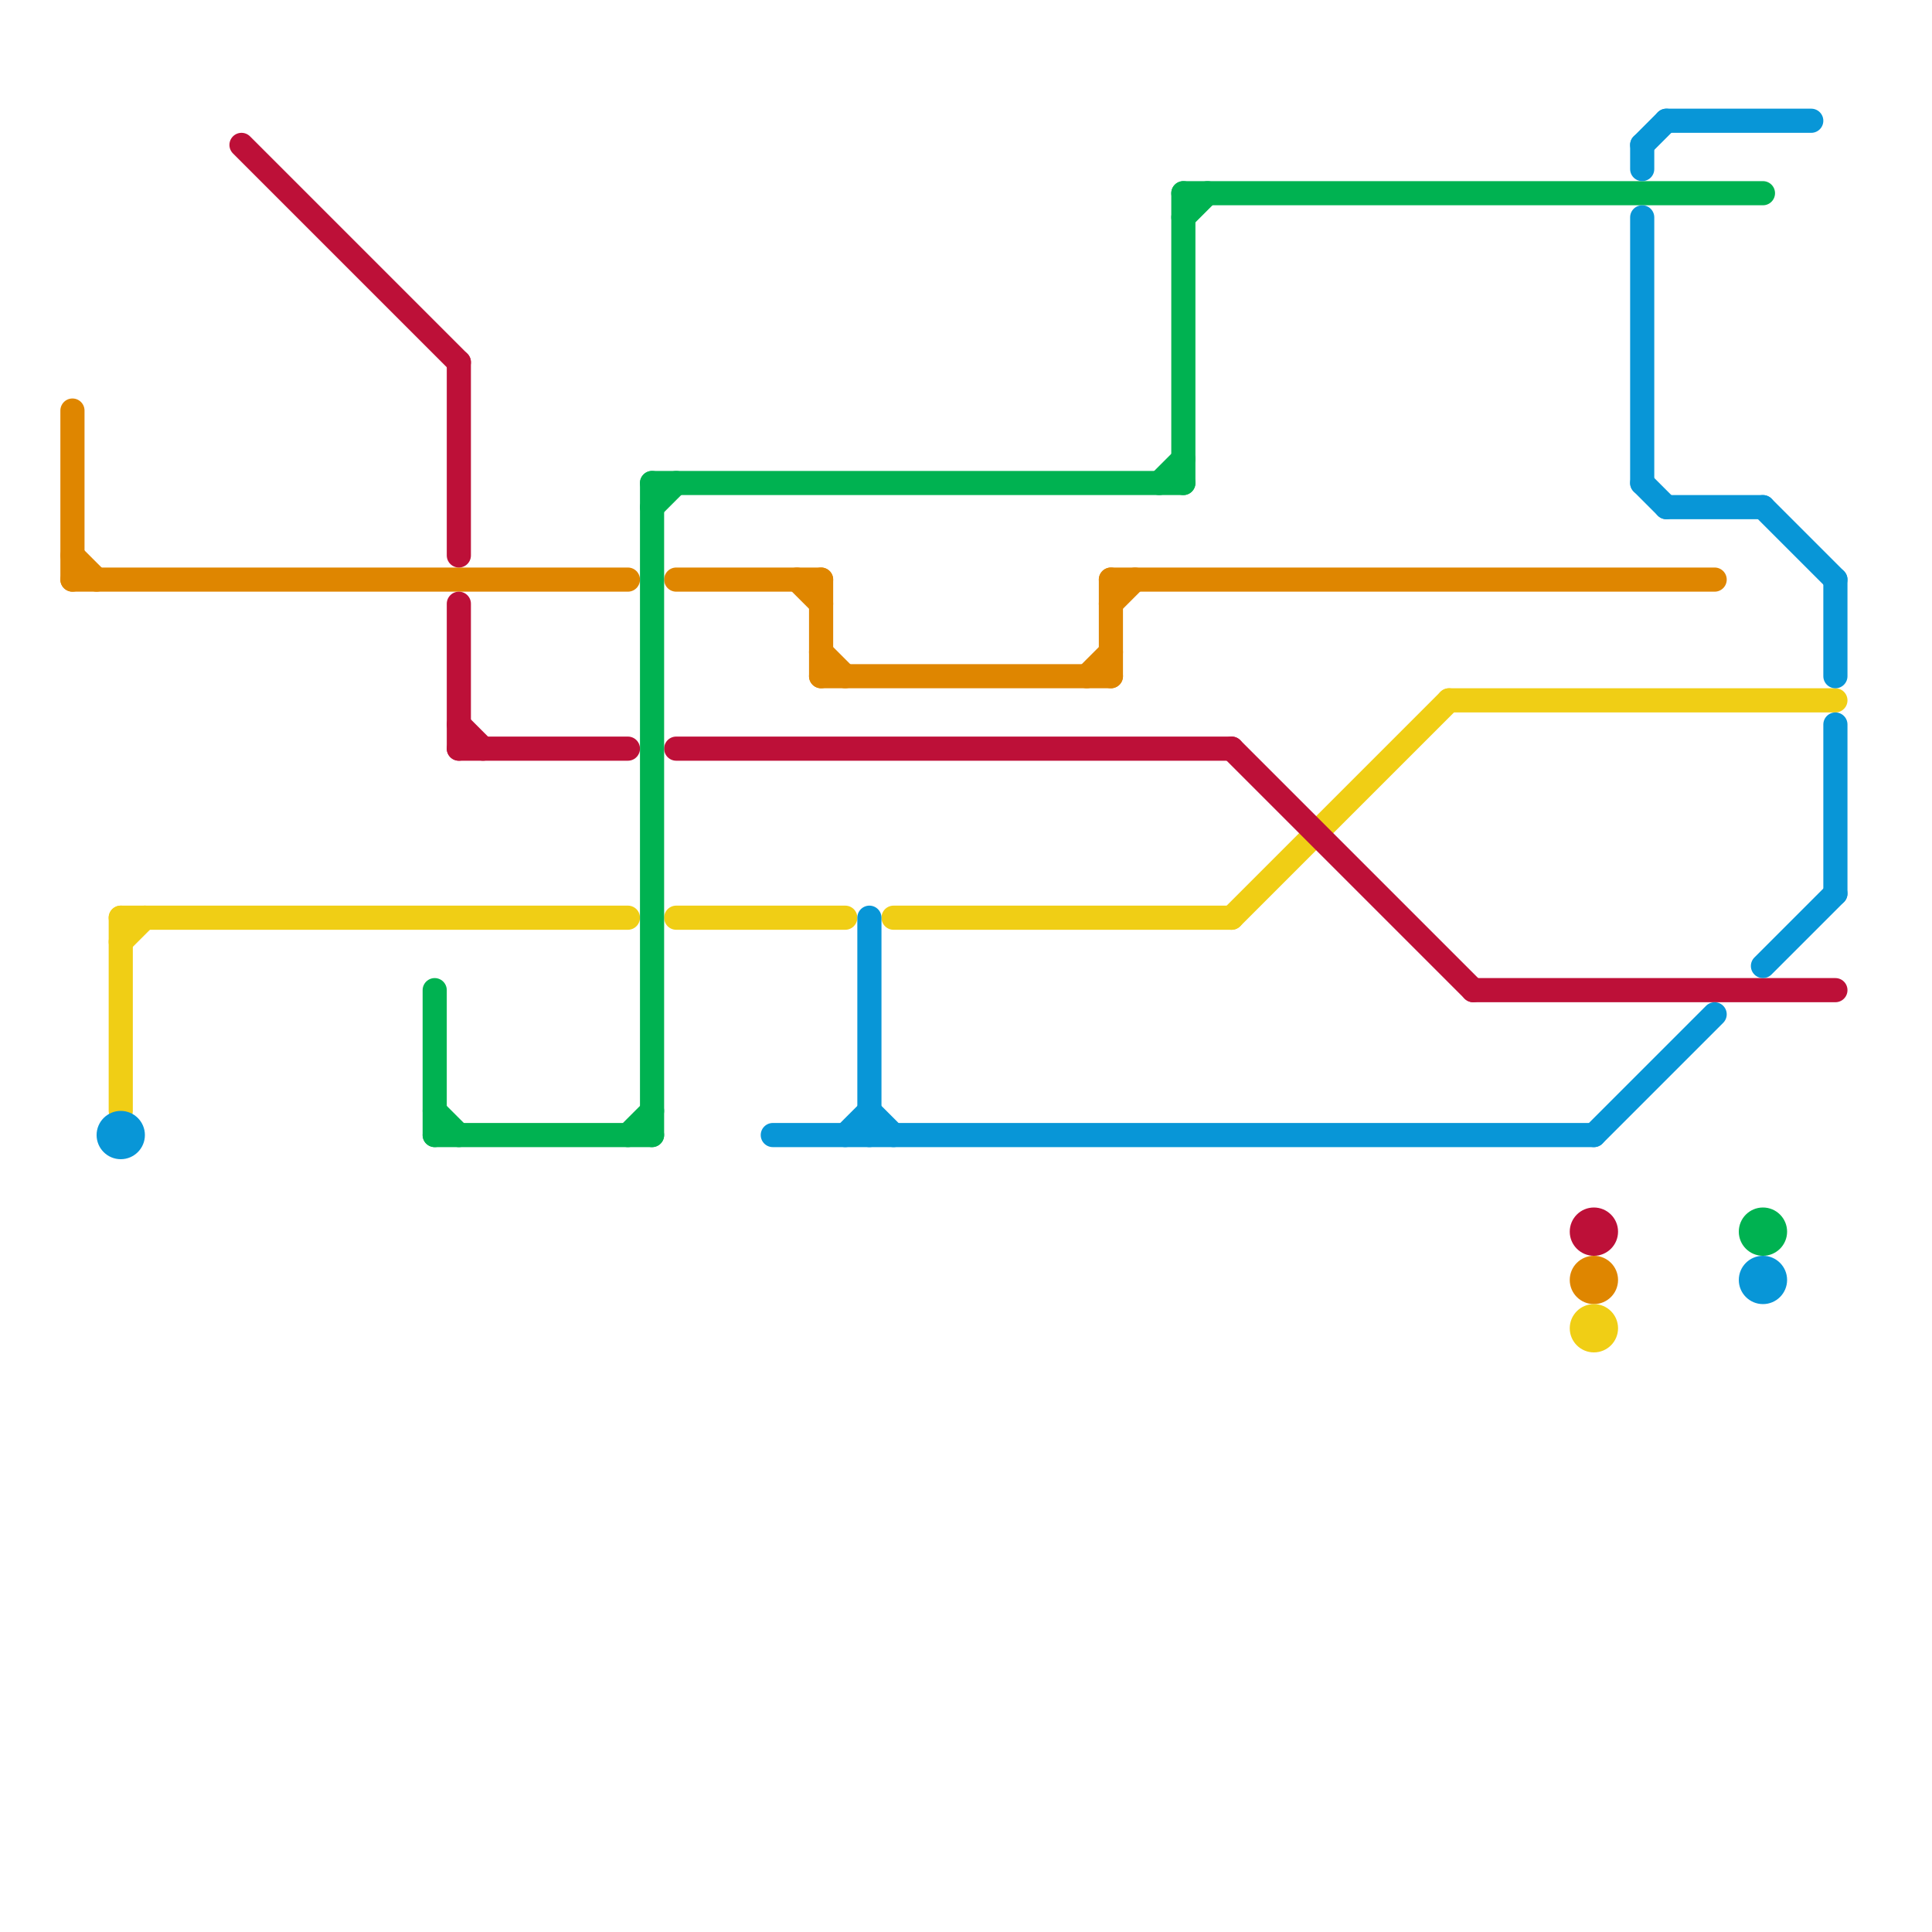 
<svg version="1.1" xmlns="http://www.w3.org/2000/svg" viewBox="0 0 80 80">
<style>text { font: 1px Helvetica; font-weight: 600; white-space: pre; dominant-baseline: central; } line { stroke-width: 1; fill: none; stroke-linecap: round; stroke-linejoin: round; } .c0 { stroke: #df8600 } .c1 { stroke: #f0ce15 } .c2 { stroke: #bd1038 } .c3 { stroke: #00b251 } .c4 { stroke: #0896d7 }</style><defs><g id="wm-xf"><circle r="1.2" fill="#000"/><circle r="0.9" fill="#fff"/><circle r="0.6" fill="#000"/><circle r="0.3" fill="#fff"/></g><g id="wm"><circle r="0.6" fill="#000"/><circle r="0.3" fill="#fff"/></g></defs><line class="c0" x1="34" y1="27" x2="35" y2="28"/><line class="c0" x1="3" y1="17" x2="3" y2="24"/><line class="c0" x1="45" y1="28" x2="46" y2="27"/><line class="c0" x1="34" y1="24" x2="34" y2="28"/><line class="c0" x1="3" y1="23" x2="4" y2="24"/><line class="c0" x1="33" y1="24" x2="34" y2="25"/><line class="c0" x1="3" y1="24" x2="26" y2="24"/><line class="c0" x1="46" y1="24" x2="71" y2="24"/><line class="c0" x1="46" y1="24" x2="46" y2="28"/><line class="c0" x1="28" y1="24" x2="34" y2="24"/><line class="c0" x1="34" y1="28" x2="46" y2="28"/><line class="c0" x1="46" y1="25" x2="47" y2="24"/><circle cx="66" cy="53" r="1" fill="#df8600" /><line class="c1" x1="5" y1="38" x2="26" y2="38"/><line class="c1" x1="51" y1="38" x2="60" y2="29"/><line class="c1" x1="5" y1="39" x2="6" y2="38"/><line class="c1" x1="60" y1="29" x2="76" y2="29"/><line class="c1" x1="5" y1="38" x2="5" y2="46"/><line class="c1" x1="28" y1="38" x2="35" y2="38"/><line class="c1" x1="37" y1="38" x2="51" y2="38"/><circle cx="66" cy="55" r="1" fill="#f0ce15" /><line class="c2" x1="28" y1="31" x2="51" y2="31"/><line class="c2" x1="19" y1="15" x2="19" y2="23"/><line class="c2" x1="19" y1="25" x2="19" y2="31"/><line class="c2" x1="10" y1="6" x2="19" y2="15"/><line class="c2" x1="61" y1="41" x2="76" y2="41"/><line class="c2" x1="51" y1="31" x2="61" y2="41"/><line class="c2" x1="19" y1="30" x2="20" y2="31"/><line class="c2" x1="19" y1="31" x2="26" y2="31"/><circle cx="66" cy="51" r="1" fill="#bd1038" /><line class="c3" x1="18" y1="47" x2="27" y2="47"/><line class="c3" x1="27" y1="20" x2="49" y2="20"/><line class="c3" x1="49" y1="8" x2="49" y2="20"/><line class="c3" x1="18" y1="41" x2="18" y2="47"/><line class="c3" x1="49" y1="9" x2="50" y2="8"/><line class="c3" x1="26" y1="47" x2="27" y2="46"/><line class="c3" x1="48" y1="20" x2="49" y2="19"/><line class="c3" x1="18" y1="46" x2="19" y2="47"/><line class="c3" x1="27" y1="21" x2="28" y2="20"/><line class="c3" x1="27" y1="20" x2="27" y2="47"/><line class="c3" x1="49" y1="8" x2="73" y2="8"/><circle cx="73" cy="51" r="1" fill="#00b251" /><line class="c4" x1="68" y1="9" x2="68" y2="20"/><line class="c4" x1="68" y1="6" x2="69" y2="5"/><line class="c4" x1="32" y1="47" x2="66" y2="47"/><line class="c4" x1="73" y1="21" x2="76" y2="24"/><line class="c4" x1="69" y1="21" x2="73" y2="21"/><line class="c4" x1="36" y1="38" x2="36" y2="47"/><line class="c4" x1="68" y1="6" x2="68" y2="7"/><line class="c4" x1="68" y1="20" x2="69" y2="21"/><line class="c4" x1="69" y1="5" x2="75" y2="5"/><line class="c4" x1="76" y1="30" x2="76" y2="37"/><line class="c4" x1="35" y1="47" x2="36" y2="46"/><line class="c4" x1="76" y1="24" x2="76" y2="28"/><line class="c4" x1="66" y1="47" x2="71" y2="42"/><line class="c4" x1="36" y1="46" x2="37" y2="47"/><line class="c4" x1="73" y1="40" x2="76" y2="37"/><circle cx="73" cy="53" r="1" fill="#0896d7" /><circle cx="5" cy="47" r="1" fill="#0896d7" />
</svg>
